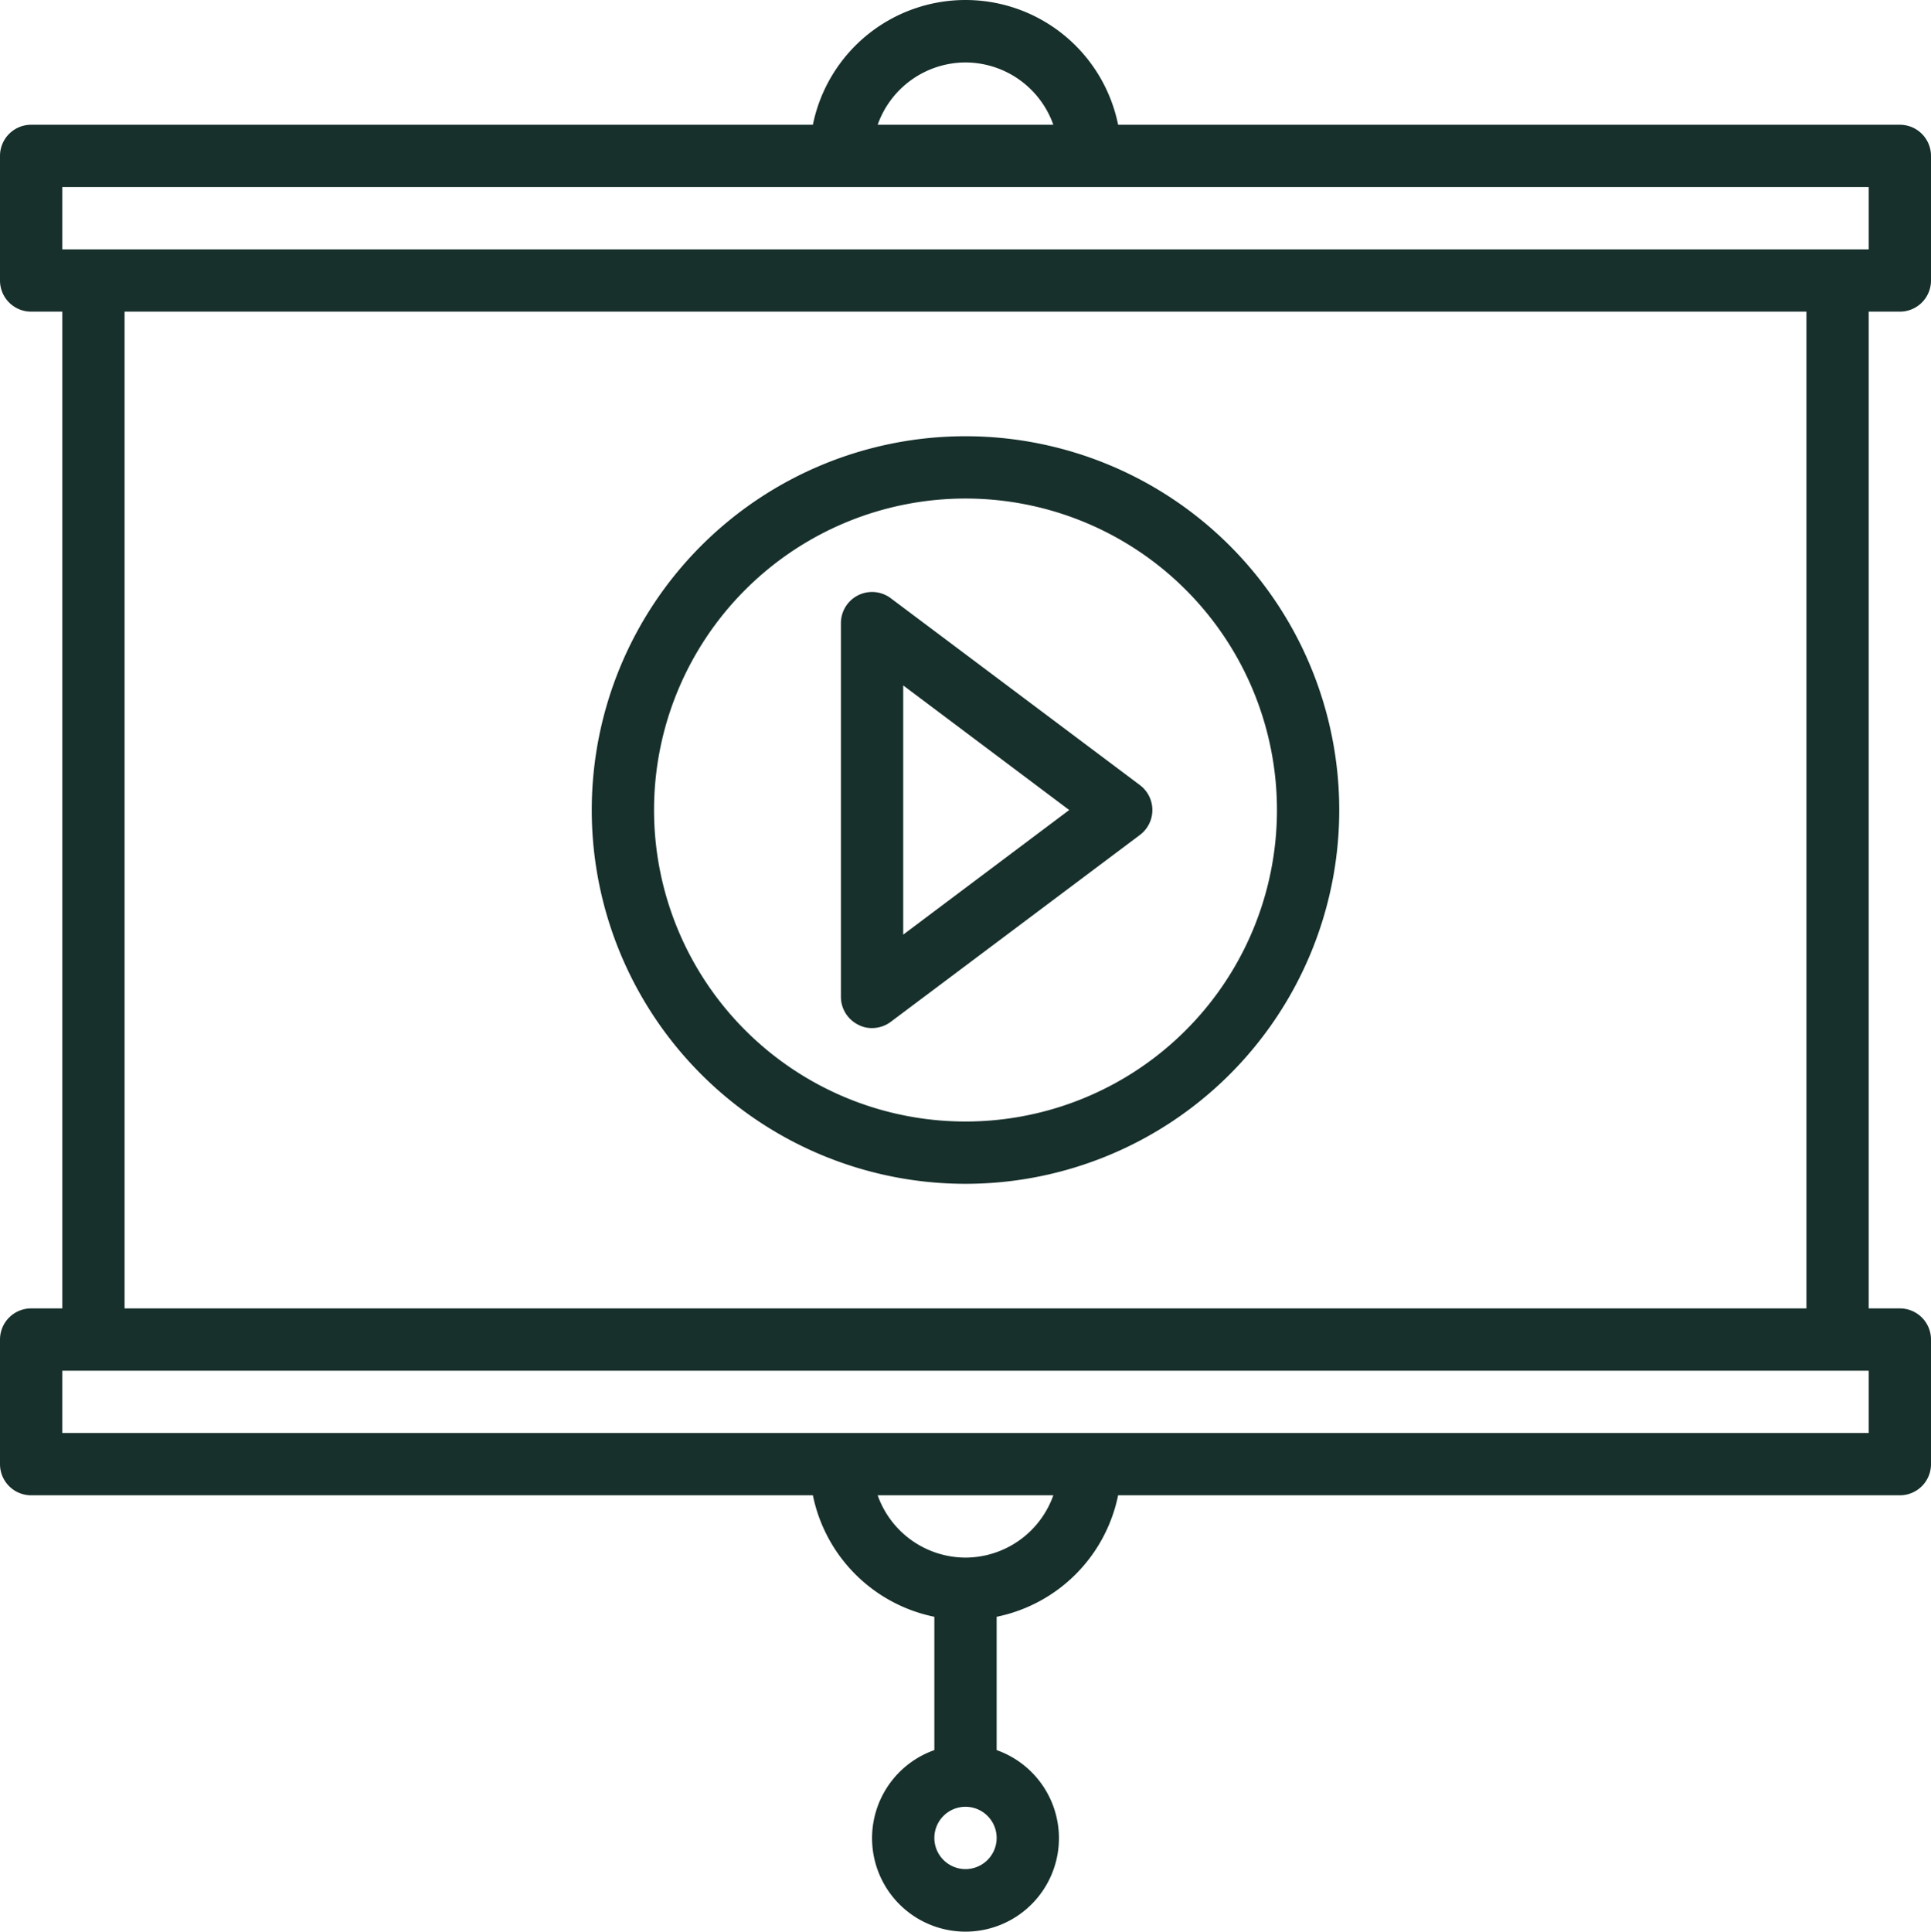 <svg xmlns="http://www.w3.org/2000/svg" width="62" height="62.013" viewBox="0 0 62 62.013"><defs><style>.a{fill:#17302c;}</style></defs><g transform="translate(-1 -0.995)"><path class="a" d="M62,11a1,1,0,0,0,1-1V6a1,1,0,0,0-1-1H36.9a5,5,0,0,0-9.8,0H2A1,1,0,0,0,1,6v4a1,1,0,0,0,1,1H3V43H2a1,1,0,0,0-1,1v4a1,1,0,0,0,1,1H27.1A5,5,0,0,0,31,52.9v4.28a3,3,0,1,0,2,0V52.9A5,5,0,0,0,36.9,49H62a1,1,0,0,0,1-1V44a1,1,0,0,0-1-1H61V11ZM32,3a3,3,0,0,1,2.82,2H29.18A3,3,0,0,1,32,3ZM3,7H61V9H3ZM32,61a1,1,0,1,1,1-1A1,1,0,0,1,32,61Zm0-10a3,3,0,0,1-2.82-2h5.64A3,3,0,0,1,32,51Zm29-4H3V45H61Zm-2-4H5V11H59Z"/><path class="a" d="M32,39A12,12,0,1,0,20,27,12,12,0,0,0,32,39Zm0-22A10,10,0,1,1,22,27,10,10,0,0,1,32,17Z"/><path class="a" d="M28.55,33.89A.91.91,0,0,0,29,34a1,1,0,0,0,.6-.2l8-6a1,1,0,0,0,0-1.6l-8-6A1,1,0,0,0,28,21V33a1,1,0,0,0,.55.89ZM30,23l5.33,4L30,31Z"/></g></svg>